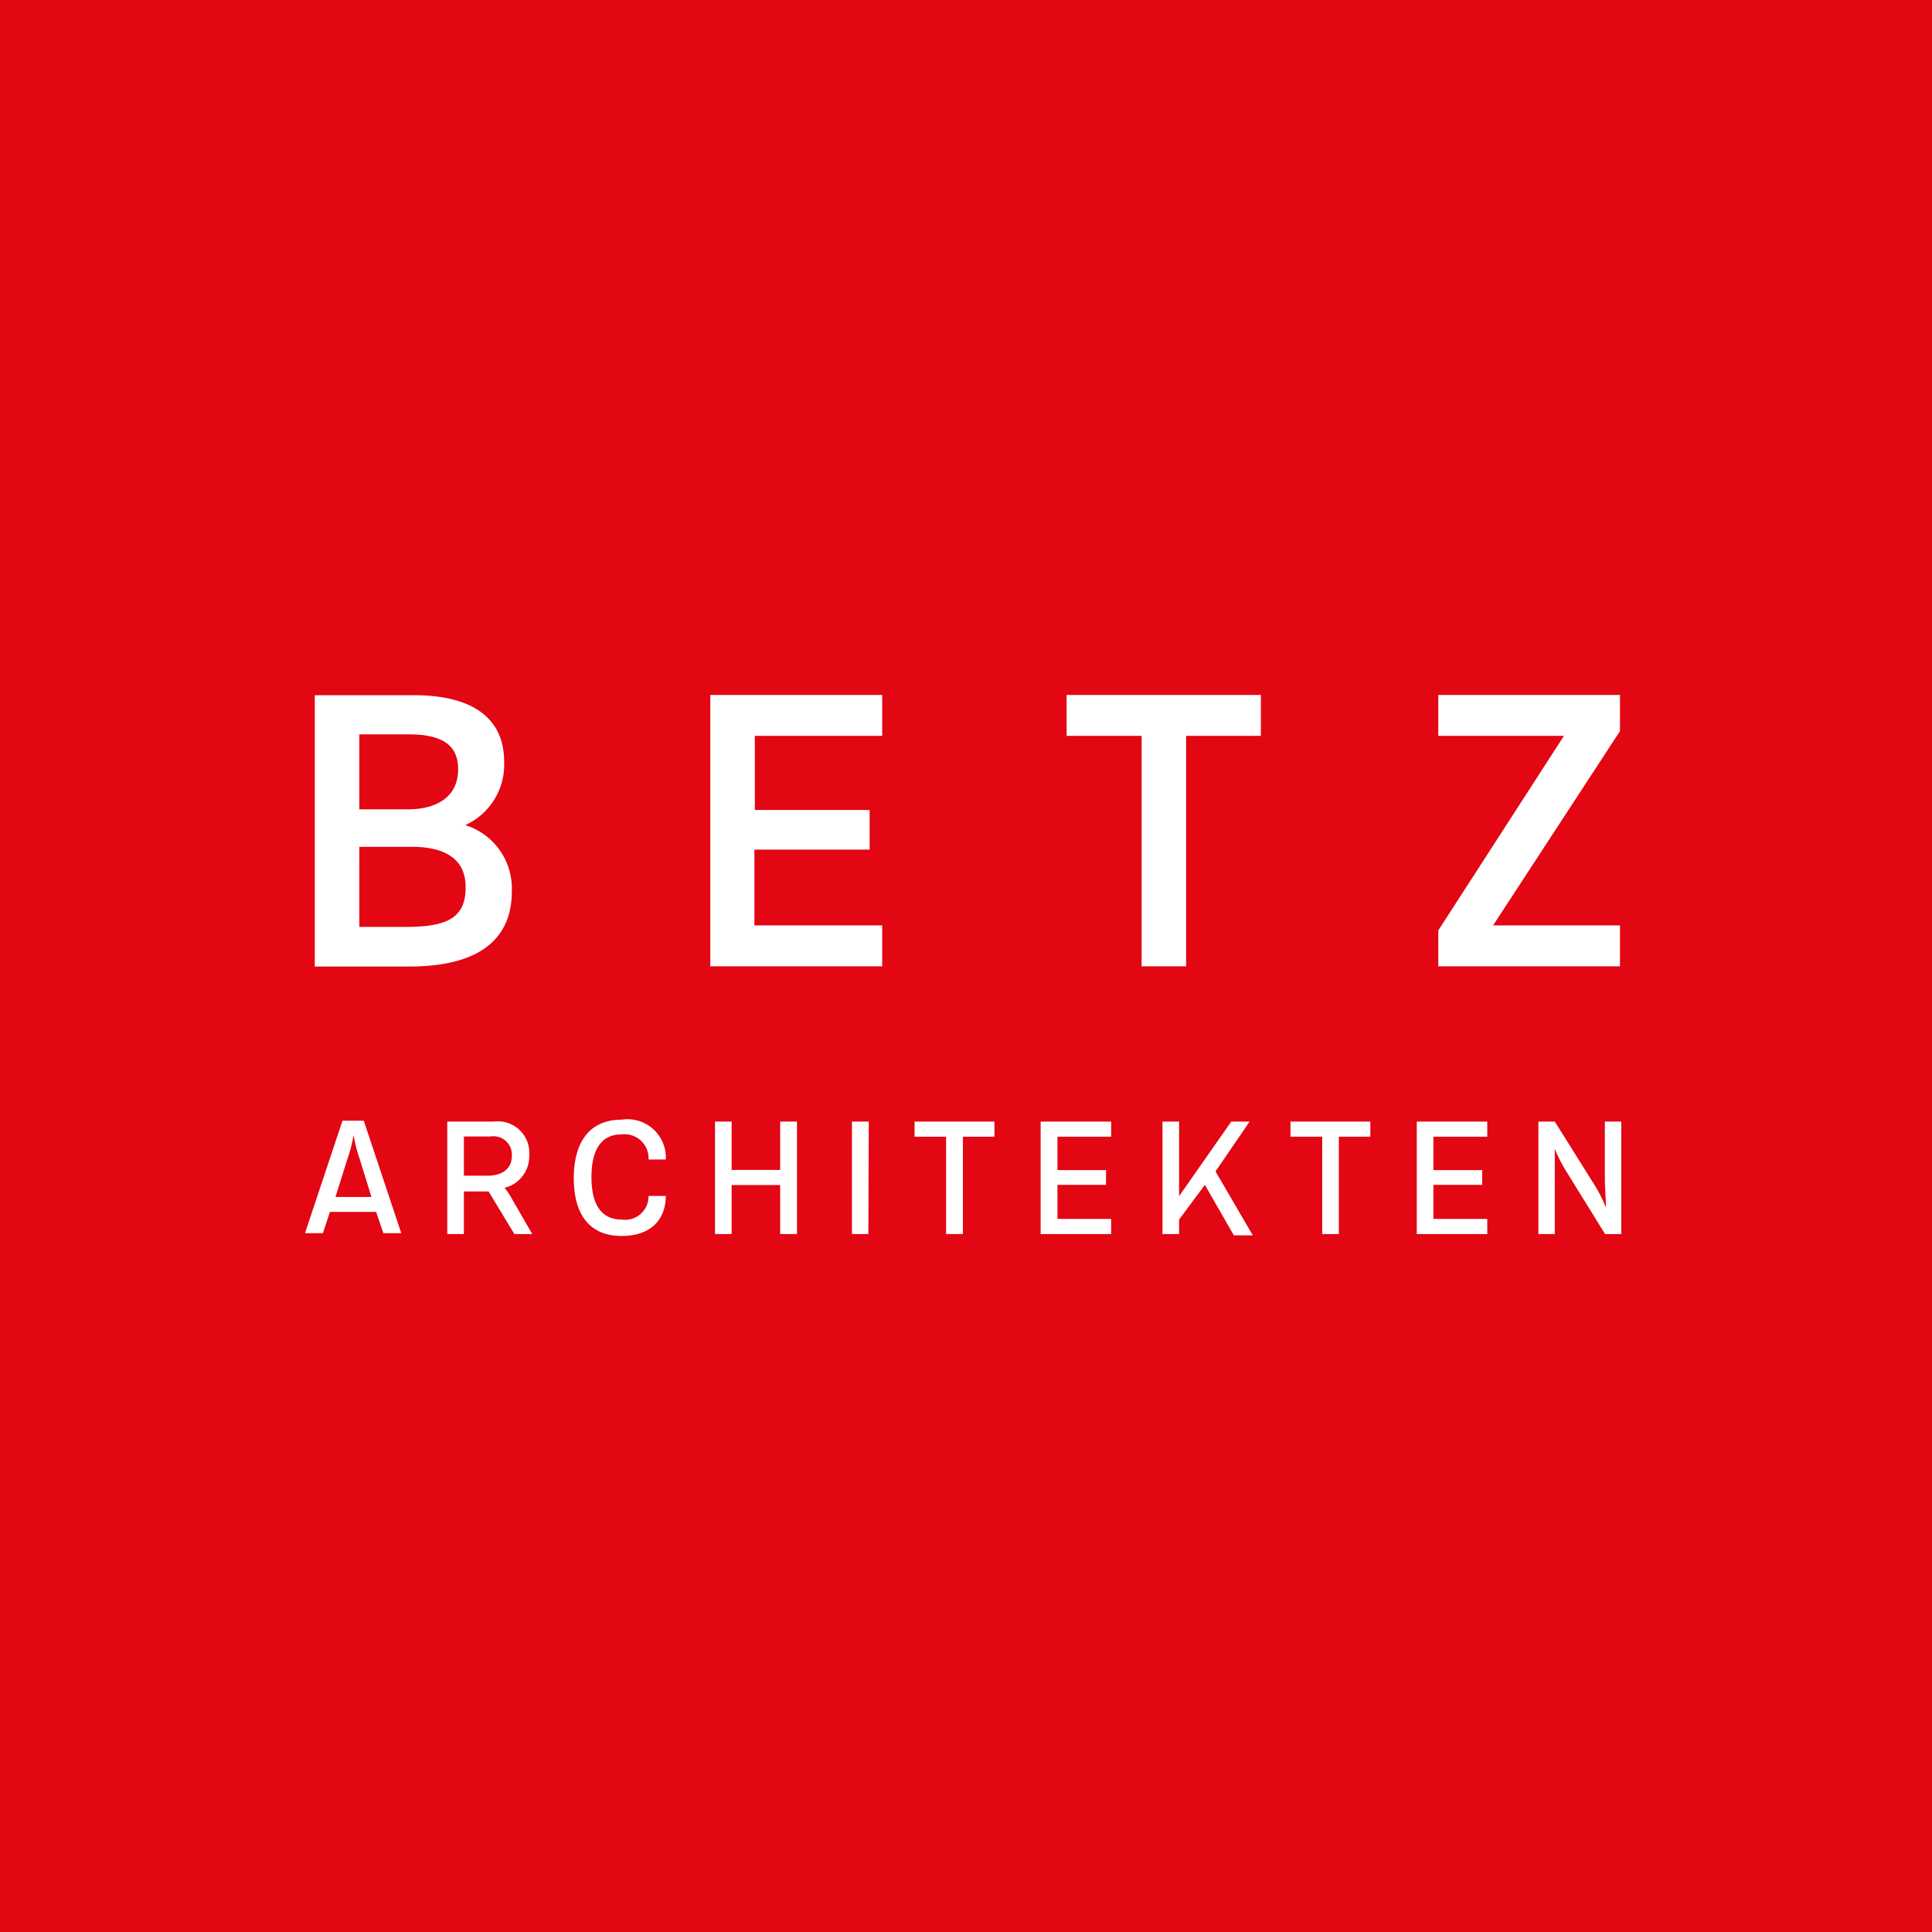 <svg xmlns="http://www.w3.org/2000/svg" xmlns:xlink="http://www.w3.org/1999/xlink" viewBox="0 0 90.71 90.71"><defs><clipPath id="a" transform="translate(0 0)"><rect width="90.71" height="90.71" fill="none"/></clipPath></defs><title>Vektor-Smartobjekt</title><rect width="90.71" height="90.71" fill="#e30613"/><g clip-path="url(#a)"><path d="M75.94,32.75H67.65v1.68h6l-6,9.29v1.53h8.29V43.57H69.88l6.06-9.28Zm-16.86,0H50.2v1.68h3.52V45.25h1.85V34.43h3.51ZM41.3,34.43V32.75H33.47v12.5H41.3V43.57h-6v-3.8h5.41V38.15H35.32V34.43ZM19,43.64H16.75v-4h2.61c1.59,0,2.62.62,2.62,2,0,1.7-1.19,2-3,2m.2-9.28c1.47,0,2.43.44,2.43,1.76s-1,2-2.49,2H16.75V34.36Zm2.26,4.4a3,3,0,0,0,2.09-3c0-2.13-1.66-3-4.12-3H14.9v12.5h4.31c2.69,0,4.7-.87,4.7-3.4a3,3,0,0,0-2.49-3.09" transform="translate(0 0)" fill="#fff"/><path d="M75.94,32.75H67.65v1.68h6l-6,9.29v1.53h8.29V43.57H69.88l6.06-9.28Zm-16.86,0H50.2v1.68h3.52V45.25h1.85V34.43h3.51ZM41.3,34.43V32.75H33.47v12.5H41.3V43.57h-6v-3.8h5.41V38.15H35.32V34.43ZM19,43.64H16.75v-4h2.61c1.59,0,2.62.62,2.62,2C22,43.34,20.79,43.64,19,43.64Zm.2-9.28c1.47,0,2.43.44,2.43,1.76s-1,2-2.49,2H16.75V34.36Zm2.26,4.4a3,3,0,0,0,2.09-3c0-2.13-1.66-3-4.12-3H14.9v12.5h4.31c2.69,0,4.7-.87,4.7-3.4A3,3,0,0,0,21.42,38.76Z" transform="translate(0 0)" fill="none" stroke="#fff" stroke-miterlimit="6.25" stroke-width="0.24"/></g><path d="M17.66,56.9H15.49l-.33,1h-.84l1.76-5.28h1l1.76,5.28H18Zm-.22-.7-.56-1.81a6.84,6.84,0,0,1-.28-1.1h0a6.58,6.58,0,0,1-.28,1.1l-.57,1.81Z" transform="translate(0 0)" fill="#fff"/><path d="M24.15,57.94l-1.21-2H21.78v2H21V52.66h2.18a1.48,1.48,0,0,1,1.67,1.56,1.53,1.53,0,0,1-1.16,1.55,3.14,3.14,0,0,1,.3.44l1,1.73ZM22.9,55.2c.67,0,1.13-.32,1.13-.92a.86.86,0,0,0-1-.92H21.78V55.2Z" transform="translate(0 0)" fill="#fff"/><path d="M30.45,56.15h.81c0,1-.59,1.88-2.08,1.88s-2.24-1-2.24-2.71.75-2.75,2.25-2.75a1.8,1.8,0,0,1,2.07,1.87h-.81a1.13,1.13,0,0,0-1.26-1.18c-1,0-1.42.78-1.42,2s.41,2,1.42,2A1.1,1.1,0,0,0,30.45,56.15Z" transform="translate(0 0)" fill="#fff"/><path d="M37.42,52.66v5.28h-.79v-2.3H34.35v2.3h-.78V52.66h.78v2.27h2.28V52.66Z" transform="translate(0 0)" fill="#fff"/><path d="M40.77,57.94H40V52.66h.79Z" transform="translate(0 0)" fill="#fff"/><path d="M46.69,53.37H45.21v4.57h-.79V53.37H42.94v-.71h3.75Z" transform="translate(0 0)" fill="#fff"/><path d="M49.65,53.37v1.57h2.28v.69H49.65v1.6h2.52v.71H48.86V52.66h3.31v.71Z" transform="translate(0 0)" fill="#fff"/><path d="M56.57,55.63l-1.21,1.63v.68h-.78V52.66h.78v3.5l2.45-3.5h.86L57.07,55l1.75,3h-.89Z" transform="translate(0 0)" fill="#fff"/><path d="M64.34,53.37H62.86v4.57h-.78V53.37H60.59v-.71h3.75Z" transform="translate(0 0)" fill="#fff"/><path d="M67.3,53.37v1.57h2.29v.69H67.3v1.6h2.53v.71H66.52V52.66h3.31v.71Z" transform="translate(0 0)" fill="#fff"/><path d="M75.4,56.7h0c0-.33-.05-1-.05-1.33V52.66h.77v5.28h-.76L73.54,55A6.69,6.69,0,0,1,73,53.94h0c0,.34,0,1,0,1.34v2.66h-.77V52.66H73l1.88,3A6.25,6.25,0,0,1,75.4,56.7Z" transform="translate(0 0)" fill="#fff"/></svg>